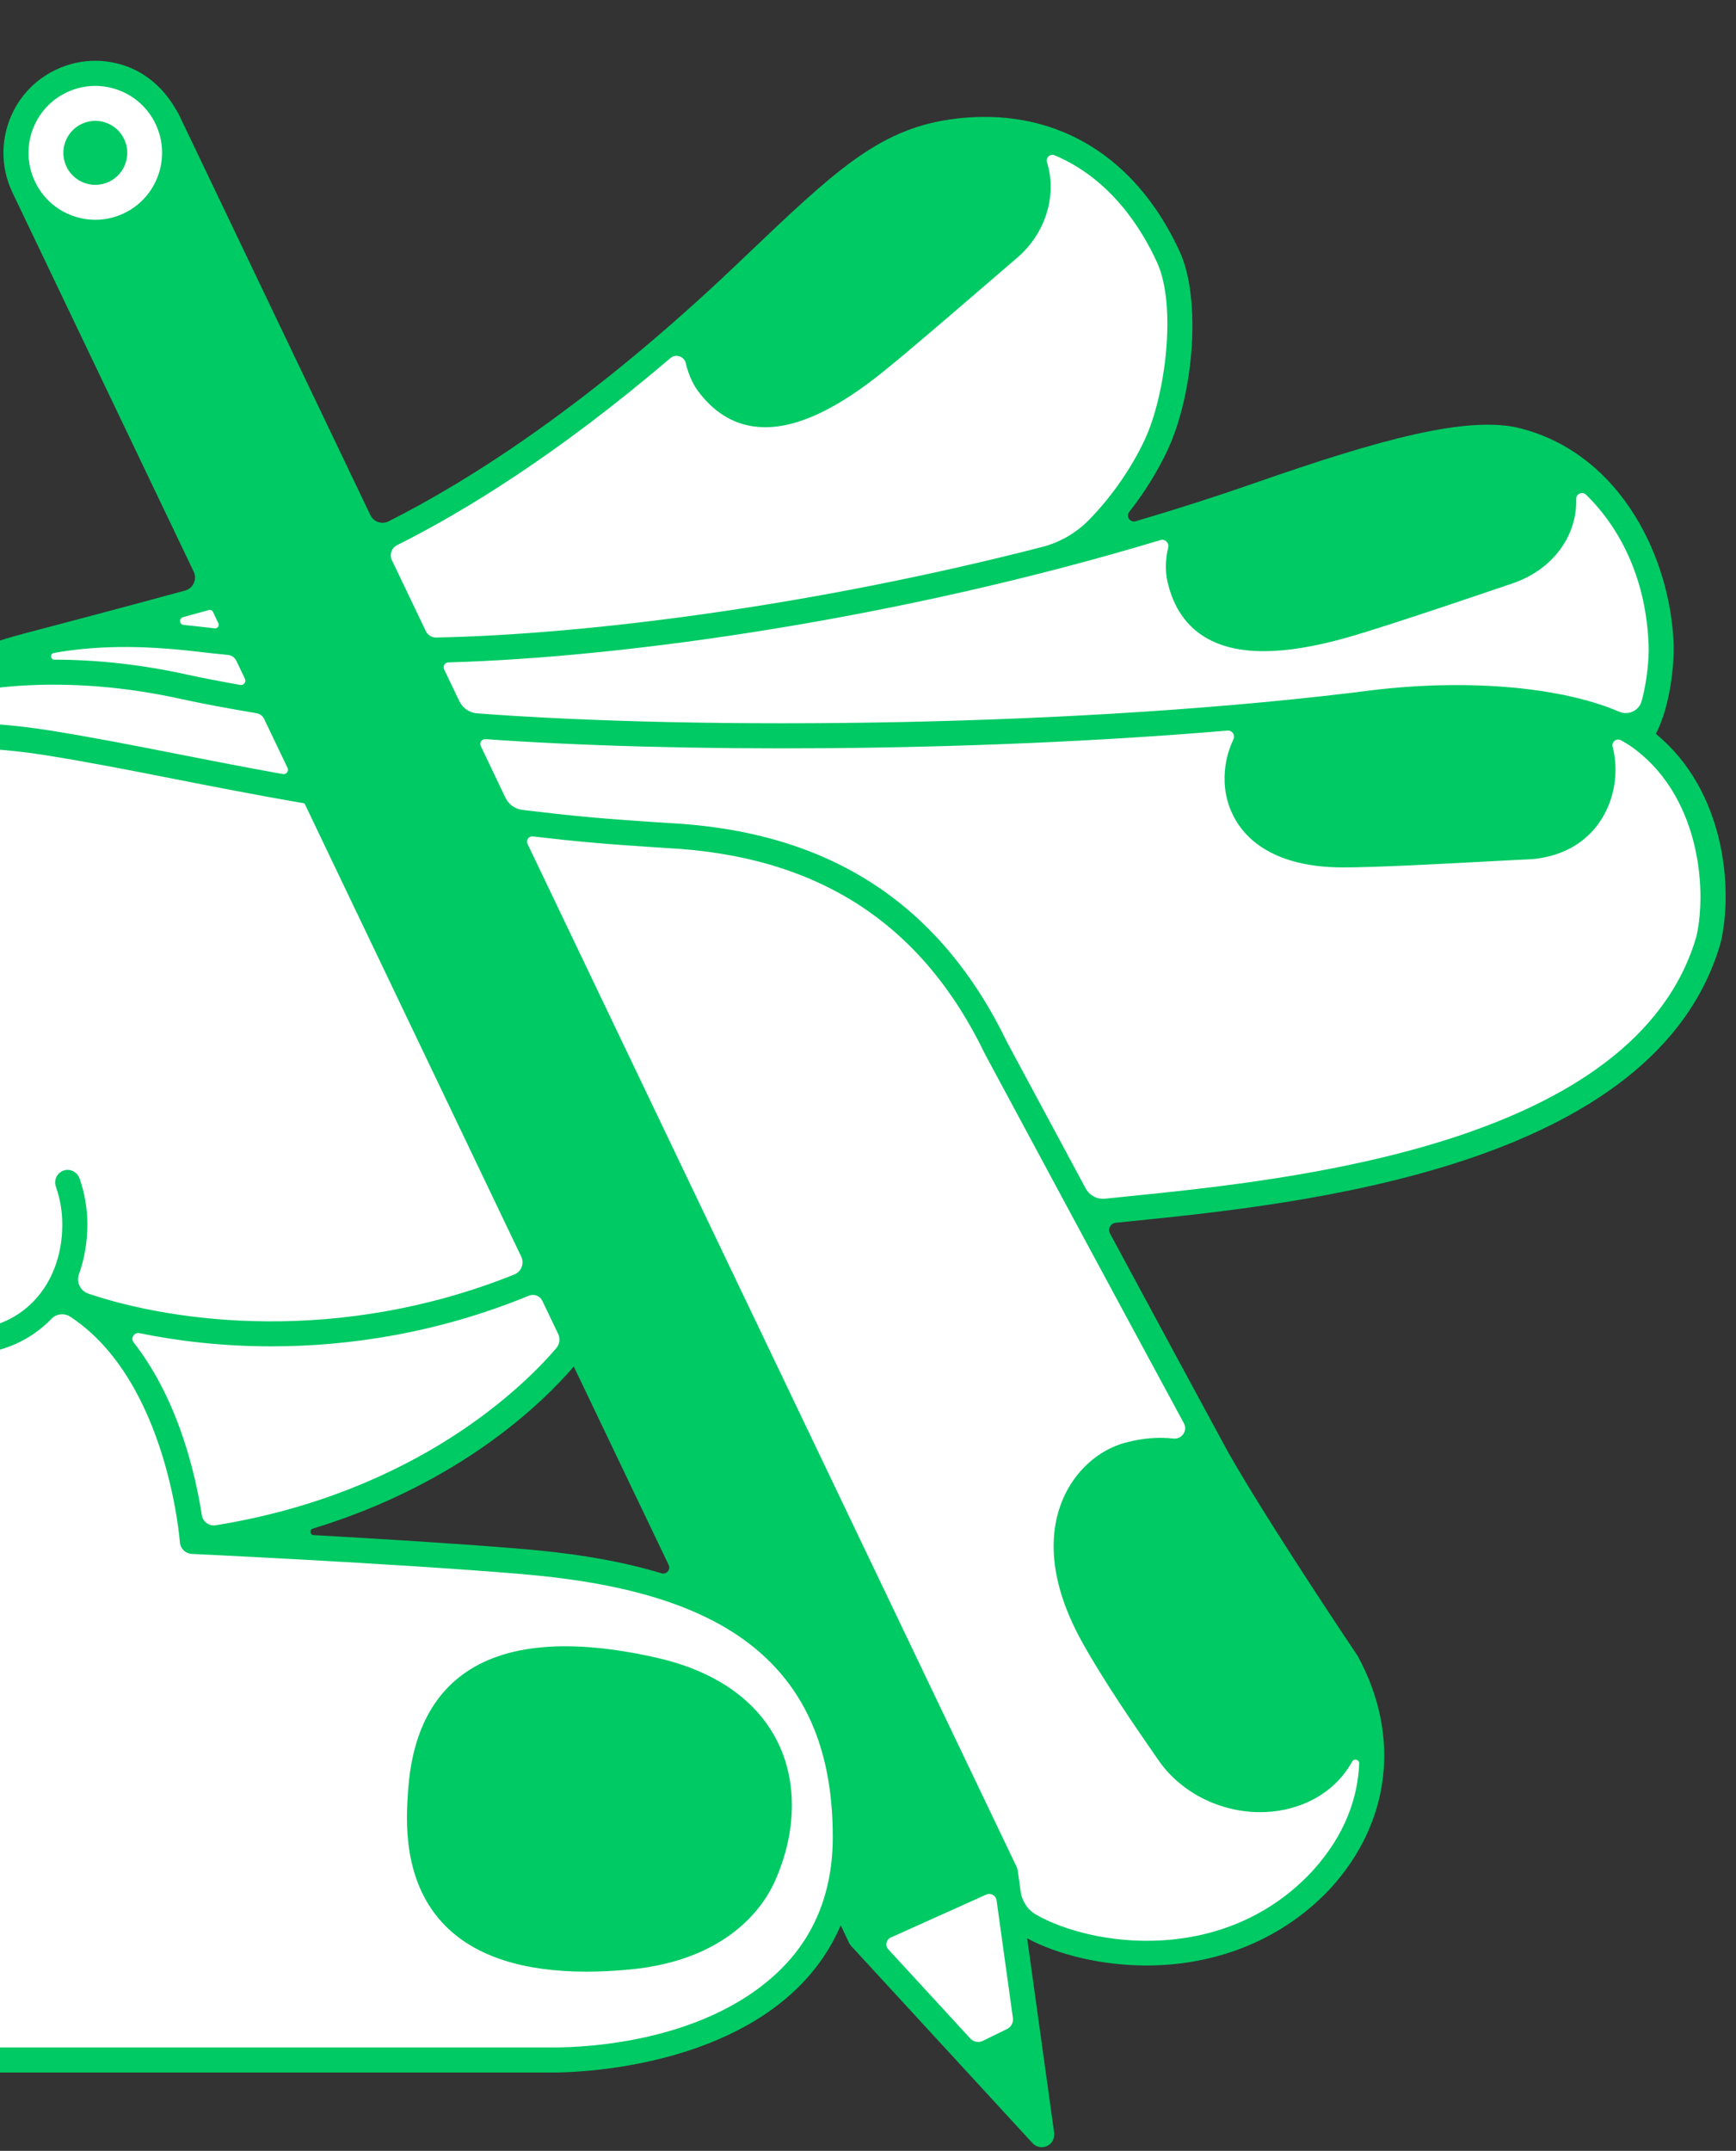 <svg width="532" height="659" viewBox="0 0 532 659" fill="none" xmlns="http://www.w3.org/2000/svg">
<rect x="0" y="0" width="532" height="659" fill="#333333" stroke="none"/>
<path d="M297.465 632.246L265.616 593.923L306.342 575.609L313.615 624.36L297.465 632.246Z" fill="white"/>
<path d="M65.599 183.663L71.145 195.262C67.519 194.919 63.919 194.541 60.421 194.125C49.77 192.862 40.465 192.455 32.082 192.768C43.877 189.63 57.262 186.028 65.599 183.663Z" fill="white"/>
<path d="M495.577 159.837C502.555 170.732 506.627 184.229 507.038 197.838C507.192 202.959 505.958 216.027 501.436 223.501C495.616 219.792 487.588 216.92 478.082 214.975C478.073 214.975 478.065 214.971 478.056 214.967C478.052 214.967 478.043 214.967 478.039 214.967C462.254 211.743 442.405 211.077 421.824 213.404C328.792 225.394 207.601 225.896 140.328 220.281L130.873 200.512C162.761 200.036 203.204 195.816 245.022 188.591C273.374 183.693 301.379 177.562 328.068 170.458C328.175 170.44 328.282 170.41 328.385 170.372C340.424 167.161 352.193 163.752 363.603 160.168C358.627 166.246 358.781 174.308 359.531 177.554C361.186 184.689 364.739 189.917 370.092 193.09C374.451 195.674 379.962 196.966 386.721 196.966C393.648 196.966 401.885 195.61 411.529 192.897C424.258 189.316 462.232 176.3 462.627 176.163C473.509 172.304 480.383 163.121 480.143 152.767C480.045 148.396 478.69 144.43 476.333 141.171C483.881 145.473 490.408 151.779 495.569 159.837H495.577Z" fill="white"/>
<path d="M211.983 100.251C210.011 107.455 212.686 114.693 215.141 118.041C219.47 123.944 224.794 127.348 230.961 128.151C231.96 128.28 232.975 128.344 234.017 128.344C243.592 128.344 255.07 122.841 268.965 111.606C276.688 105.364 289.851 94.027 300.429 84.917C303.999 81.844 307.196 79.087 309.652 76.993C317.247 70.506 320.688 60.461 318.421 51.398C317.465 47.578 315.571 44.358 313.008 41.992C320.136 43.383 326.736 46.118 332.758 50.192C342.431 56.739 350.549 66.814 356.241 79.332C361.418 90.725 360.784 117.93 352.208 135.93C346.366 148.186 337.035 159.996 327.207 167.586C300.634 174.656 272.75 180.756 244.522 185.633C202.245 192.94 161.399 197.16 129.46 197.533L114.965 167.221C137.059 156.772 170.584 136.964 211.991 100.243L211.983 100.251Z" fill="white"/>
<path d="M240.377 604.849C215.017 629.872 168.929 629.464 168.449 629.46H-151.106C-162.541 629.46 -171.808 620.174 -171.808 608.725V275.239L-67.264 235.221C-67.264 235.221 -67.229 235.208 -67.212 235.199C-67.131 235.165 -58.824 231.666 -44.758 229.155C-31.784 226.837 -11.113 224.9 13.695 228.854C26.784 230.941 39.428 233.426 52.813 236.058C65.534 238.56 78.688 241.145 94.387 243.854L164.215 389.868C102.038 417.283 42.835 406.023 18.564 395.638C22.035 389.705 23.895 382.626 23.895 374.959C23.895 370.404 23.141 365.931 21.649 361.673C21.384 360.913 20.565 360.436 19.794 360.664C18.971 360.908 18.525 361.793 18.808 362.596C20.201 366.558 20.908 370.718 20.908 374.959C20.908 385.515 17.158 394.844 10.347 401.223C3.961 407.207 -4.426 410.036 -13.911 409.405C-14.824 409.345 -15.617 410.131 -15.489 411.101C-15.394 411.809 -14.781 412.346 -14.066 412.393C-13.178 412.453 -12.3 412.479 -11.425 412.479C-2.284 412.479 6.096 409.307 12.392 403.408C14.076 401.828 15.581 400.077 16.913 398.197C35.425 407.319 45.3 426.706 50.331 441.443C55.886 457.718 56.923 472.035 56.936 472.176C56.936 472.193 56.94 472.206 56.945 472.224C56.945 472.236 56.945 472.249 56.945 472.262C56.945 472.292 56.958 472.322 56.966 472.357C56.975 472.404 56.983 472.451 56.996 472.498C57.009 472.541 57.026 472.584 57.043 472.627C57.06 472.67 57.073 472.709 57.095 472.747C57.116 472.79 57.142 472.829 57.168 472.872C57.189 472.906 57.21 472.94 57.236 472.975C57.266 473.013 57.296 473.048 57.326 473.082C57.356 473.112 57.382 473.142 57.412 473.172C57.446 473.202 57.485 473.232 57.519 473.262C57.553 473.288 57.583 473.314 57.622 473.335C57.66 473.361 57.703 473.383 57.746 473.404C57.785 473.421 57.819 473.443 57.858 473.46C57.905 473.477 57.952 473.494 57.999 473.507C58.038 473.52 58.076 473.533 58.115 473.541C58.166 473.554 58.218 473.559 58.269 473.563C58.299 473.563 58.329 473.576 58.359 473.576C58.972 473.606 119.936 476.461 158.36 479.655C185.259 481.891 201.979 486.635 212.989 491.391C213.144 491.494 213.315 491.572 213.495 491.61C218.338 493.735 222.059 495.86 225.05 497.758C235.071 504.107 242.816 512.319 248.079 522.163C254.015 533.273 257.028 546.886 257.028 562.624C257.028 579.757 251.431 593.97 240.385 604.866L240.377 604.849Z" fill="white"/>
<path d="M147.238 436.652C130.179 449.042 101.219 464.865 59.769 470.369C59.349 466.158 57.823 454.167 53.177 440.529C47.567 424.07 39.346 411.195 29.056 402.588C43.075 406.83 60.099 409.478 77.067 409.92C78.842 409.968 80.612 409.989 82.391 409.989C110.97 409.989 139.562 403.996 165.5 392.556L174.372 411.105C172.255 413.904 163.46 424.864 147.238 436.648V436.652Z" fill="white"/>
<path d="M418.22 541.477C417.376 553.617 412.353 564.817 403.297 574.747C372.437 607.811 324.271 596.812 310.642 584.865L309.026 573.227C309.026 573.206 309.013 573.18 309.009 573.158C309.005 573.128 308.996 573.098 308.987 573.064C308.97 572.999 308.949 572.935 308.923 572.871C308.914 572.853 308.915 572.836 308.906 572.819C308.906 572.815 308.902 572.811 308.897 572.802C308.897 572.798 308.893 572.789 308.889 572.785L155.904 252.873C172.963 254.955 181.83 255.874 203.71 257.265C228.453 258.492 249.523 264.983 266.329 276.553C281.754 287.173 293.892 301.949 303.424 321.714C303.433 321.735 303.441 321.753 303.454 321.77C303.664 322.165 315.352 343.934 330.615 372.276C330.615 372.276 330.615 372.284 330.619 372.284C343.16 395.573 358.114 423.301 371.096 447.239C363.968 442.499 355.028 441.353 344.96 444.062C337.305 446.123 330.713 452.103 327.319 460.062C323.92 468.033 322.124 481.655 332.852 501.252C339.414 513.238 349.636 527.993 356.399 537.755C362.974 547.242 374.327 552.677 385.608 552.673C390.216 552.673 394.815 551.767 399.071 549.861C405.482 546.984 410.326 542.108 413.073 535.754C414.954 531.401 415.82 526.486 415.683 521.064C417.813 527.817 418.683 534.72 418.216 541.468L418.22 541.477Z" fill="white"/>
<path d="M521.628 287.199C517.261 302.374 507.832 315.652 493.598 326.664C481.404 336.1 465.366 344.11 445.929 350.481C410.454 362.11 370.898 366.103 344.719 368.743C340.416 369.176 336.34 369.588 332.783 369.988C317.966 342.466 306.621 321.345 306.107 320.387C285.796 278.308 252.352 256.685 203.886 254.281C181.312 252.843 172.641 251.916 154.378 249.675L141.82 223.411C200.719 228.167 299.215 228.343 384.669 220.483C379.822 224.806 376.659 232.241 377.126 239.874C377.4 244.407 379.08 250.885 385.497 256.024C391.458 260.798 400.065 263.214 411.084 263.214C421.105 263.214 441.652 262.111 456.653 261.308C461.702 261.038 466.065 260.802 469.211 260.656C469.241 260.656 469.271 260.656 469.301 260.647C485.326 258.896 491.626 246.884 492.154 237.126C492.514 230.455 490.435 224.385 486.766 220.23C492.085 221.887 496.658 223.917 500.271 226.295C512.855 234.954 518.324 247.739 520.694 256.938C523.296 267.022 523.643 278.33 521.628 287.199Z" fill="white"/>
<path d="M50.901 53.785C48.835 59.589 44.635 64.238 39.076 66.878C33.517 69.518 27.268 69.832 21.473 67.763C15.679 65.693 11.037 61.486 8.401 55.919C2.962 44.426 7.87 30.642 19.343 25.194C22.476 23.709 25.828 22.957 29.192 22.957C31.798 22.957 34.417 23.408 36.946 24.31C42.741 26.379 47.382 30.586 50.018 36.154C52.654 41.722 52.967 47.981 50.901 53.785Z" fill="white"/>
<path d="M60.074 197.095C63.983 197.559 68.02 197.984 72.075 198.353C72.259 198.37 72.435 198.349 72.602 198.302L79.708 213.164C71.02 211.726 62.045 210.043 56.173 208.746C31.207 203.23 6.512 202.813 -14.704 207.282C5.852 197.954 25.906 193.047 60.074 197.091V197.095Z" fill="white"/>
<path d="M-37.173 217.753C-12.653 206.286 21.138 204.067 55.529 211.67C61.915 213.082 71.927 214.941 81.279 216.456L92.796 240.535C78.043 237.964 65.52 235.5 53.382 233.113C39.971 230.477 27.301 227.987 14.156 225.892C-11.114 221.865 -32.175 223.849 -45.398 226.223C-54.741 227.901 -61.505 229.962 -65.19 231.241C-57.047 227.21 -47.549 222.604 -37.173 217.753Z" fill="white"/>
<path d="M477.415 217.89C483.694 219.273 489.746 226.27 489.172 236.964C488.897 242.021 487.042 246.773 483.943 250.349C480.39 254.449 475.229 256.977 469.023 257.664C465.873 257.814 461.527 258.046 456.495 258.317C441.528 259.119 421.029 260.218 411.085 260.218C401.142 260.218 392.784 258.02 387.362 253.68C381.803 249.228 380.35 243.613 380.11 239.685C379.527 230.116 385.588 220.595 392.822 219.706C392.848 219.706 392.87 219.693 392.895 219.689C402.895 218.697 412.688 217.594 422.19 216.371C442.377 214.087 461.788 214.705 477.158 217.8C477.239 217.834 477.329 217.864 477.419 217.886L477.415 217.89Z" fill="#00CA64"/>
<path d="M385.484 152.926C422.129 140.133 449.56 132.401 464.295 136.26C472.053 138.626 476.982 144.975 477.162 152.84C477.372 161.876 471.273 169.925 461.646 173.343C461.265 173.471 423.372 186.462 410.724 190.021C392.745 195.078 379.587 195.245 371.615 190.519C366.926 187.741 363.926 183.276 362.443 176.88C361.543 173.003 361.637 161.035 373.453 157.038C373.548 157.004 373.638 156.965 373.723 156.914C377.692 155.604 381.614 154.274 385.484 152.926Z" fill="#00CA64"/>
<path d="M228.826 84.767L231.689 82.041C258.592 56.416 270.867 44.723 291.093 41.722C295.876 41.009 300.487 40.777 304.928 41.014C310.191 42.207 314.048 46.251 315.518 52.132C317.511 60.1 314.447 68.965 307.709 74.721C305.254 76.821 302.052 79.577 298.477 82.655C287.917 91.751 274.771 103.068 267.082 109.284C252.549 121.033 240.522 126.382 231.341 125.189C225.937 124.485 221.424 121.57 217.545 116.277C214.635 112.306 211.172 100.981 219.842 93.185C219.889 93.142 219.932 93.091 219.971 93.044C222.885 90.369 225.838 87.613 228.821 84.771L228.826 84.767Z" fill="#00CA64"/>
<path d="M250.702 520.733C245.195 510.426 237.098 501.84 226.636 495.212C223.589 493.28 219.804 491.117 214.905 488.953L97.023 242.454C97.002 242.051 96.818 241.677 96.526 241.415L83.947 215.113C83.942 214.666 83.737 214.263 83.407 213.988L13.292 67.372C17.741 70.669 23.159 72.472 28.709 72.472C32.408 72.472 36.162 71.674 39.719 69.982C48.686 65.724 54.065 56.927 54.438 47.625L305.533 572.695L263.83 591.442L258.095 579.276C259.356 574.056 259.994 568.496 259.994 562.606C259.994 546.371 256.865 532.281 250.689 520.733H250.702Z" fill="#00CA64"/>
<path d="M411.229 510.474C411.238 510.525 411.238 510.577 411.251 510.628C417.191 535.497 403.862 544.443 397.857 547.139C391.586 549.951 384.159 550.445 376.941 548.526C369.471 546.543 363.05 542.112 358.854 536.059C352.125 526.349 341.959 511.671 335.474 499.823C325.325 481.282 326.932 468.609 330.07 461.247C333.104 454.125 338.959 448.784 345.735 446.964C359.45 443.272 370.842 447.402 377.807 458.589C377.807 458.589 377.811 458.598 377.816 458.598C391.222 480.595 409.913 508.396 410.916 509.881C411.023 510.079 411.122 510.276 411.225 510.469L411.229 510.474Z" fill="#00CA64"/>
<path d="M231.95 574.227C230.219 578.044 226.67 583.637 219.593 588.596C212.234 593.747 202.917 596.885 191.897 597.916C167.626 600.191 150.186 596.323 140.062 586.419C128.036 574.652 129.249 557.33 129.828 549.002L129.853 548.633C130.869 533.994 135.579 523.738 144.25 517.286C155.809 508.683 174.44 507.224 199.629 512.946C215.843 516.629 227.381 524.563 232.996 535.887C238.418 546.83 238.04 560.808 231.954 574.232L231.95 574.227Z" fill="#00CA64"/>
<path d="M26.171 53.648C26.99 53.94 27.834 54.086 28.678 54.086C29.767 54.086 30.852 53.845 31.863 53.364C35.57 51.604 37.156 47.148 35.399 43.435C34.546 41.636 33.046 40.275 31.173 39.606C29.3 38.936 27.281 39.039 25.485 39.889C23.69 40.743 22.331 42.246 21.662 44.122C20.994 45.998 21.097 48.02 21.945 49.819C22.798 51.617 24.298 52.978 26.171 53.648ZM24.478 45.126C24.877 44.002 25.691 43.104 26.767 42.593C27.371 42.306 28.023 42.16 28.674 42.16C29.18 42.16 29.686 42.246 30.174 42.422C31.297 42.821 32.193 43.637 32.703 44.714C33.757 46.938 32.806 49.604 30.586 50.66C29.51 51.171 28.301 51.231 27.178 50.832C26.055 50.432 25.16 49.617 24.65 48.539C24.14 47.462 24.08 46.251 24.478 45.126Z" fill="#00CA64"/>
<path d="M31.21 50.261C28.883 51.364 26.093 50.368 24.991 48.037C24.456 46.908 24.396 45.637 24.812 44.461C25.232 43.285 26.08 42.34 27.207 41.808C27.842 41.507 28.523 41.353 29.205 41.353C29.732 41.353 30.263 41.443 30.778 41.627C31.952 42.048 32.895 42.898 33.426 44.027C34.528 46.358 33.533 49.153 31.206 50.256L31.21 50.261Z" fill="#00CA64"/>
<path d="M201.345 507.936C174.567 501.853 154.47 503.622 141.607 513.199C131.749 520.536 126.186 532.401 125.072 548.465L125.046 548.835C124.459 557.249 123.083 576.953 136.871 590.446C146.146 599.521 160.526 604.093 179.718 604.093C183.897 604.093 188.303 603.878 192.932 603.44C223.346 600.59 234.125 583.749 237.348 576.644C244.098 561.748 244.45 546.1 238.308 533.715C231.956 520.905 219.175 511.989 201.345 507.94V507.936ZM230.353 573.463C222.12 591.631 199.078 595.138 192.216 595.782C168.652 597.988 151.846 594.339 142.237 584.942C130.991 573.935 132.148 557.343 132.705 549.371L132.731 549.002C133.695 535.089 138.097 525.4 146.185 519.377C152.725 514.504 161.751 512.066 173.161 512.066C180.901 512.066 189.743 513.191 199.644 515.44C215.146 518.964 226.14 526.464 231.429 537.136C236.538 547.444 236.144 560.683 230.353 573.463Z" fill="#00CA64"/>
<path d="M507.437 224.844C512.22 215.598 513.038 202.294 512.905 197.881C512.108 171.565 497.202 139.553 466.368 131.349C466.359 131.349 466.355 131.345 466.347 131.341H466.338C466.295 131.328 466.252 131.315 466.209 131.302C450.12 127.073 422.925 134.586 384.265 148.083C372.338 152.247 360.208 156.119 348.002 159.708C346.313 160.206 344.967 158.227 346.056 156.845C350.539 151.139 354.499 144.846 357.551 138.445C366.084 120.54 368.026 91.412 361.627 77.332C350.179 52.149 330.579 37.661 306.56 35.986C306.539 35.982 306.522 35.974 306.5 35.969C306.132 35.888 305.772 35.883 305.416 35.909C300.714 35.664 295.854 35.896 290.852 36.639C268.955 39.893 255.454 52.75 228.551 78.375L225.692 81.096C180.715 123.905 143.872 147.237 119.078 159.734C117.008 160.777 114.492 159.901 113.493 157.811L54.638 34.737L53.395 32.677C50.043 27.122 45.05 22.636 38.977 20.386C30.748 17.342 21.73 18.248 14.148 23C9.922 25.649 6.463 29.427 4.2 33.874C0.124 41.881 0.021 50.973 3.776 58.906C3.776 58.906 3.776 58.911 3.776 58.915C3.776 58.915 3.776 58.915 3.776 58.919L59.357 175.145C60.471 177.481 59.215 180.254 56.725 180.937C37.382 186.251 7.346 194.116 6.99 194.21C6.9 194.232 6.823 194.275 6.738 194.305C-5.979 197.584 -17.466 202.796 -31.477 210.038C-31.489 210.042 -78.19 232.155 -90.023 238.311L-92.162 239.427L-174.145 270.809C-175.632 271.38 -176.613 272.805 -176.613 274.402V610.416C-176.613 623.995 -165.624 634.997 -152.072 634.997H168.92C169.018 634.997 169.233 634.997 169.554 634.997C175.572 634.997 219.044 634.1 244.64 608.858C250.285 603.294 254.61 596.945 257.644 589.879L260.173 595.245C260.207 595.318 260.25 595.383 260.289 595.451C260.289 595.456 260.293 595.464 260.297 595.468C260.327 595.52 260.349 595.571 260.383 595.623C260.4 595.653 260.417 595.683 260.439 595.713C260.49 595.79 260.55 595.863 260.606 595.936C260.661 596.009 260.713 596.087 260.777 596.155C260.79 596.172 260.803 596.185 260.82 596.198C260.82 596.198 260.82 596.202 260.829 596.207L316.422 656.638C317.168 657.449 318.197 657.879 319.247 657.879C320.057 657.879 320.88 657.621 321.591 657.08C322.727 656.217 323.224 654.749 323.027 653.337L314.777 593.884C324.249 598.959 337.629 602.148 350.959 602.204C351.088 602.204 351.212 602.204 351.34 602.204C373.495 602.204 393.506 593.824 407.761 578.55C426.217 558.305 429.337 531.727 416.11 507.451C416.05 507.344 415.99 507.241 415.922 507.142C415.656 506.747 389.079 467.286 376.332 444.895C364.811 423.649 351.735 399.411 340.167 377.938C339.408 376.53 340.325 374.804 341.915 374.645C343.158 374.517 344.453 374.388 345.794 374.251C398.268 368.957 507.458 357.942 527.302 288.826C527.324 288.757 527.341 288.689 527.358 288.62C531.138 272.045 528.652 242.308 507.437 224.827V224.844ZM374.746 159.468C374.866 159.429 374.973 159.365 375.085 159.313C379.007 158.017 382.911 156.707 386.794 155.351C422.994 142.712 450.013 135.05 464.191 138.729C470.924 140.798 475.201 146.301 475.356 153.101C475.579 162.825 467.971 169.007 461.426 171.325C461.045 171.454 423.217 184.422 410.629 187.964C393.287 192.841 380.747 193.09 373.349 188.702C369.243 186.268 366.599 182.293 365.27 176.553C365.24 176.425 362.823 163.507 374.746 159.468ZM355.609 165.469C357.028 165.04 358.344 166.319 357.992 167.757C357.054 171.604 357.118 175.399 357.791 178.292C359.595 186.079 363.513 191.806 369.44 195.322C374.155 198.117 380.065 199.516 387.27 199.516C394.432 199.516 402.88 198.134 412.707 195.369C425.505 191.772 462.356 179.138 463.955 178.588C475.81 174.386 483.298 164.31 483.036 152.921V152.874C482.998 151.273 484.914 150.457 486.058 151.577C496.559 161.846 504.608 177.562 505.233 198.117C505.336 201.495 504.818 208.48 503.095 214.782C502.289 217.727 499.036 219.281 496.233 218.075C491.407 215.997 485.749 214.288 479.462 212.983C479.342 212.953 479.226 212.91 479.102 212.884C478.995 212.863 478.892 212.863 478.785 212.85C462.755 209.617 442.761 208.948 422.068 211.287C331.522 222.96 214.266 223.724 146.217 218.564C143.864 218.388 141.789 216.971 140.769 214.842L136.098 205.076C135.635 204.105 136.312 202.981 137.388 202.951C192.557 201.401 276.13 189.449 355.614 165.478L355.609 165.469ZM487.365 237.045C486.932 245.055 481.978 254.101 469.373 255.53C466.227 255.68 461.872 255.912 456.9 256.178C441.959 256.981 421.498 258.076 411.619 258.076C386.786 258.076 383.323 245.261 382.988 239.754C382.482 231.49 387.664 222.986 393.643 222.251C393.665 222.251 393.686 222.239 393.708 222.239C403.698 221.247 413.492 220.144 422.981 218.92C442.855 216.671 461.919 217.25 476.954 220.234C477.117 220.294 477.272 220.358 477.443 220.397C484.459 221.942 487.742 229.944 487.361 237.049L487.365 237.045ZM221.95 95.138C222.006 95.091 222.045 95.031 222.092 94.98C225.019 92.292 227.981 89.528 230.981 86.677L233.844 83.951C260.379 58.679 272.487 47.144 291.979 44.25C295.284 43.761 298.438 43.512 301.443 43.478C307.156 43.417 312.308 47.221 313.748 52.759C313.761 52.81 313.774 52.858 313.786 52.905C315.565 60.014 312.796 67.956 306.732 73.133C304.272 75.232 301.066 77.993 297.487 81.075C287.496 89.678 273.811 101.462 266.156 107.652C252.141 118.981 240.727 124.163 232.19 123.055C227.458 122.441 223.463 119.831 219.983 115.083C218.389 112.911 213.73 102.531 221.959 95.134L221.95 95.138ZM121.667 167.04C142.132 156.81 170.801 139.287 205.424 109.734C207.087 108.313 209.671 109.163 210.164 111.297C210.974 114.8 212.41 117.766 213.781 119.638C218.504 126.082 224.363 129.799 231.191 130.684C232.284 130.825 233.394 130.898 234.53 130.898C244.679 130.898 256.646 125.223 270.969 113.641C278.718 107.373 291.894 96.031 302.484 86.913C306.054 83.84 309.252 81.088 311.703 78.989C319.971 71.927 323.709 60.954 321.227 51.037C321.116 50.599 320.996 50.17 320.863 49.75C320.408 48.303 321.81 46.989 323.207 47.582C340.235 54.764 349.789 69.866 354.632 80.521C360.585 93.615 357.302 121.106 350.616 135.136C346.437 143.91 340.428 152.436 333.746 159.266C329.79 163.31 324.801 166.195 319.328 167.598C249.694 185.5 180.548 194.382 133.667 195.331C132.313 195.356 131.079 194.584 130.491 193.36L120.098 171.63C119.284 169.925 119.974 167.886 121.667 167.04ZM10.719 55.622V55.609C8.375 50.664 8.096 45.1 9.931 39.945C11.769 34.789 15.502 30.655 20.44 28.306C23.221 26.984 26.2 26.319 29.196 26.319C31.515 26.319 33.838 26.718 36.088 27.521C41.24 29.363 45.363 33.102 47.703 38.047C52.538 48.26 48.175 60.512 37.978 65.354C33.041 67.698 27.482 67.977 22.33 66.14C17.183 64.302 13.059 60.563 10.715 55.618L10.719 55.622ZM56.074 189.102C58.928 188.32 61.607 187.582 64.003 186.912C64.513 186.771 65.04 187.015 65.267 187.496L66.921 190.956C67.29 191.729 66.669 192.605 65.82 192.515C64.277 192.351 62.747 192.18 61.234 191.999C59.55 191.802 57.891 191.622 56.258 191.463C54.925 191.334 54.779 189.449 56.069 189.097L56.074 189.102ZM16.509 200.061C28.656 197.894 42.556 197.533 60.334 199.641C63.446 200.01 66.634 200.349 69.845 200.662C70.963 200.77 71.945 201.452 72.429 202.465L75.061 207.973C75.528 208.952 74.692 210.047 73.625 209.858C67.384 208.75 61.478 207.604 57.218 206.664C43.46 203.625 29.779 202.122 16.69 202.113C15.421 202.113 15.258 200.289 16.505 200.066L16.509 200.061ZM-35.724 220.127L-35.642 220.088C-11.577 208.836 21.666 206.677 55.564 214.172C61.444 215.473 69.999 217.083 78.588 218.512C79.621 218.684 80.504 219.345 80.954 220.29L88.124 235.285C88.591 236.264 87.747 237.363 86.68 237.169C74.932 235.053 64.508 233.005 54.372 231.013C40.94 228.373 28.253 225.879 15.065 223.775C-4.466 220.663 -21.507 221.002 -35.038 222.569C-36.491 222.737 -37.048 220.74 -35.724 220.122V220.127ZM239.283 603.367C214.647 627.691 173.15 627.313 168.988 627.313H-152.063C-161.377 627.313 -168.924 619.753 -168.924 610.425V277.059L-65.889 237.616C-65.846 237.599 -65.799 237.581 -65.76 237.564C-65.434 237.427 -32.878 223.926 13.861 231.374C26.907 233.452 39.53 235.933 52.893 238.56C65.297 240.999 78.134 243.519 93.323 246.154L159.739 385.034C160.746 387.138 159.748 389.641 157.583 390.508C103.785 412.093 53.168 405.215 27.066 396.346C24.614 395.513 23.329 392.822 24.203 390.383C25.887 385.695 26.77 380.561 26.77 375.152C26.77 370.357 25.977 365.648 24.417 361.153C23.809 359.406 22.12 358.225 20.285 358.465C17.77 358.796 16.33 361.303 17.122 363.565C18.425 367.279 19.09 371.177 19.09 375.152C19.09 385.051 15.605 393.77 9.275 399.699C3.373 405.228 -4.402 407.834 -13.227 407.25C-15.562 407.074 -17.59 409.105 -17.294 411.573C-17.067 413.449 -15.404 414.823 -13.522 414.939C-12.644 414.994 -11.765 415.02 -10.895 415.02C-1.157 415.02 7.783 411.625 14.517 405.314C14.95 404.906 15.374 404.49 15.785 404.06C17.285 402.502 19.728 402.24 21.537 403.429C51.325 423.001 55.084 472 55.122 472.524C55.122 472.562 55.135 472.601 55.139 472.64C55.139 472.674 55.139 472.704 55.139 472.738C55.148 472.824 55.178 472.902 55.195 472.983C55.216 473.103 55.238 473.219 55.272 473.335C55.306 473.451 55.349 473.567 55.396 473.679C55.435 473.782 55.478 473.885 55.525 473.979C55.581 474.091 55.649 474.198 55.714 474.301C55.769 474.391 55.821 474.477 55.885 474.559C55.958 474.657 56.044 474.752 56.125 474.842C56.194 474.919 56.262 474.997 56.339 475.07C56.429 475.151 56.524 475.224 56.622 475.301C56.708 475.366 56.789 475.434 56.88 475.49C56.982 475.555 57.09 475.61 57.197 475.666C57.291 475.718 57.385 475.765 57.488 475.808C57.604 475.855 57.724 475.889 57.844 475.928C57.947 475.958 58.045 475.992 58.148 476.014C58.277 476.04 58.41 476.057 58.542 476.07C58.62 476.078 58.697 476.1 58.774 476.104C59.387 476.134 120.312 478.985 158.689 482.179C177.282 483.724 204.314 487.244 224.321 499.925C245.103 513.1 255.205 533.668 255.205 562.808C255.205 579.284 249.844 592.927 239.279 603.363L239.283 603.367ZM170.497 413.037C160.952 424.216 128.044 457.297 66.133 467.321C64.093 467.651 62.164 466.286 61.851 464.239C60.938 458.297 59.19 449.531 55.932 439.979C52.096 428.719 47.039 419.094 40.948 411.29C39.928 409.985 41.111 408.126 42.731 408.461C54.312 410.856 68.044 412.505 83.225 412.505C106.94 412.505 134.16 408.461 162.075 396.99C163.657 396.342 165.465 397.02 166.202 398.561L171.05 408.701C171.736 410.131 171.521 411.826 170.488 413.033L170.497 413.037ZM175.833 418.686L204.909 479.487C205.599 480.925 204.253 482.501 202.728 482.041C187.362 477.392 171.577 475.533 159.328 474.516C140.409 472.944 116.056 471.455 96.092 470.339C94.956 470.274 94.781 468.686 95.869 468.351C141.365 454.476 166.674 429.384 175.829 418.682L175.833 418.686ZM264.566 586.543L261.12 579.228C262.294 574.064 262.89 568.591 262.89 562.812C262.89 531.268 251.297 507.923 228.431 493.43C226.292 492.074 224.085 490.829 221.822 489.665C218.843 488.137 216.409 485.725 214.96 482.698L99.825 241.947C99.701 241.346 99.427 240.797 99.049 240.325L86.757 214.619C86.633 213.962 86.341 213.361 85.917 212.863L20.221 75.49C19.801 74.61 20.616 73.665 21.554 73.936C24.044 74.648 26.637 75.022 29.256 75.022C33.289 75.022 37.387 74.15 41.27 72.305C49.649 68.325 53.493 61.675 55.062 58.009C55.465 57.069 56.798 57.056 57.239 57.979L301.919 569.638C302.471 570.788 301.966 572.171 300.8 572.694L267.549 587.642C266.422 588.149 265.093 587.66 264.566 586.539V586.543ZM272.967 593.644L302.227 580.486C303.607 579.864 305.197 580.748 305.403 582.246L310.405 618.294C310.598 619.689 309.873 621.054 308.609 621.668L301.177 625.3C299.887 625.931 298.335 625.639 297.363 624.579L272.225 597.254C271.175 596.112 271.552 594.275 272.967 593.64V593.644ZM376.358 460.04C376.358 460.04 376.366 460.053 376.371 460.057C386.953 477.422 400.801 498.354 406.694 507.198C408.559 509.992 410.363 515.006 410.689 518.351C411.936 531.182 407.286 540.781 397.432 545.198C386.558 550.071 370.074 547.564 361.318 534.921C354.619 525.254 344.5 510.649 338.067 498.895C328.367 481.183 329.829 469.257 332.765 462.371C336.009 454.76 342.181 450.699 346.883 449.436C359.698 445.989 369.89 449.651 376.354 460.036L376.358 460.04ZM362.801 436.064C364.053 438.378 362.145 441.057 359.535 440.756C354.954 440.228 350.033 440.627 344.894 442.01C336.549 444.255 329.379 450.737 325.706 459.357C322.101 467.81 320.155 482.174 331.338 502.6C337.968 514.706 348.224 529.512 355.013 539.313C362.025 549.436 374.142 555.231 386.19 555.231C391.114 555.231 396.026 554.261 400.574 552.226C406.707 549.478 411.344 545.19 414.37 539.729C414.953 538.673 416.578 539.115 416.526 540.317C416.11 550.517 412.437 562.031 402.117 573.351C375.179 602.217 334.732 596.464 317.481 586.612C314.892 585.135 313.191 582.482 312.779 579.525L311.888 573.111C311.879 573.051 311.862 572.991 311.849 572.935C311.836 572.853 311.815 572.776 311.798 572.694C311.755 572.523 311.699 572.355 311.631 572.192C311.613 572.149 311.609 572.106 311.588 572.068C311.583 572.055 311.575 572.046 311.566 572.033C311.558 572.016 311.553 571.999 311.545 571.982L161.659 258.548C161.119 257.415 162.041 256.127 163.288 256.273C176.193 257.788 185.416 258.634 204.133 259.827C250.508 262.128 282.473 282.777 301.854 322.955C301.88 323.006 301.901 323.053 301.927 323.1C302.137 323.495 313.821 345.252 329.079 373.585L329.092 373.607C339.498 392.933 351.568 415.316 362.797 436.064H362.801ZM519.892 286.821C501.397 350.837 395.79 361.492 345.023 366.613C342.82 366.837 340.681 367.051 338.637 367.266C336.211 367.519 333.871 366.27 332.709 364.119C319.397 339.388 309.453 320.868 308.733 319.529C288.015 276.638 253.924 254.59 204.571 252.143C184.161 250.847 175.152 249.962 160.069 248.142C157.836 247.872 155.89 246.476 154.917 244.446L147.335 228.588C146.842 227.558 147.635 226.381 148.771 226.463C206.122 230.571 295.965 230.614 376.161 223.844C377.601 223.724 378.621 225.205 377.991 226.51C376.096 230.46 375.076 235.062 375.295 239.809C375.616 246.781 378.767 253.221 384.115 257.694C390.523 263.051 399.781 265.769 411.614 265.769C421.699 265.769 442.277 264.665 457.303 263.858C462.335 263.588 466.728 263.352 469.874 263.206C469.934 263.202 469.994 263.197 470.054 263.193C487.567 261.295 494.45 248.142 495.028 237.461C495.191 234.443 494.891 231.533 494.201 228.828C493.82 227.334 495.35 226.064 496.704 226.793C497.682 227.321 498.607 227.871 499.473 228.438C520.663 243.021 523.243 271.933 519.892 286.817V286.821Z" fill="#00CA64"/>
<path d="M33.405 55.695C38.282 53.377 40.37 47.522 38.055 42.636C36.936 40.271 34.961 38.481 32.5 37.601C30.04 36.721 27.383 36.854 25.017 37.974C22.655 39.095 20.868 41.074 19.99 43.538C19.111 46.006 19.244 48.668 20.362 51.033C22.034 54.566 25.557 56.635 29.222 56.635C30.628 56.635 32.05 56.331 33.401 55.691L33.405 55.695ZM27.306 47.74C27.066 47.23 27.036 46.659 27.224 46.126C27.413 45.594 27.799 45.169 28.309 44.929C28.596 44.791 28.904 44.723 29.213 44.723C29.453 44.723 29.689 44.766 29.92 44.847C30.452 45.036 30.876 45.422 31.116 45.933C31.613 46.985 31.163 48.247 30.113 48.749C29.063 49.247 27.799 48.797 27.302 47.745L27.306 47.74Z" fill="#00CA64"/>
</svg>
